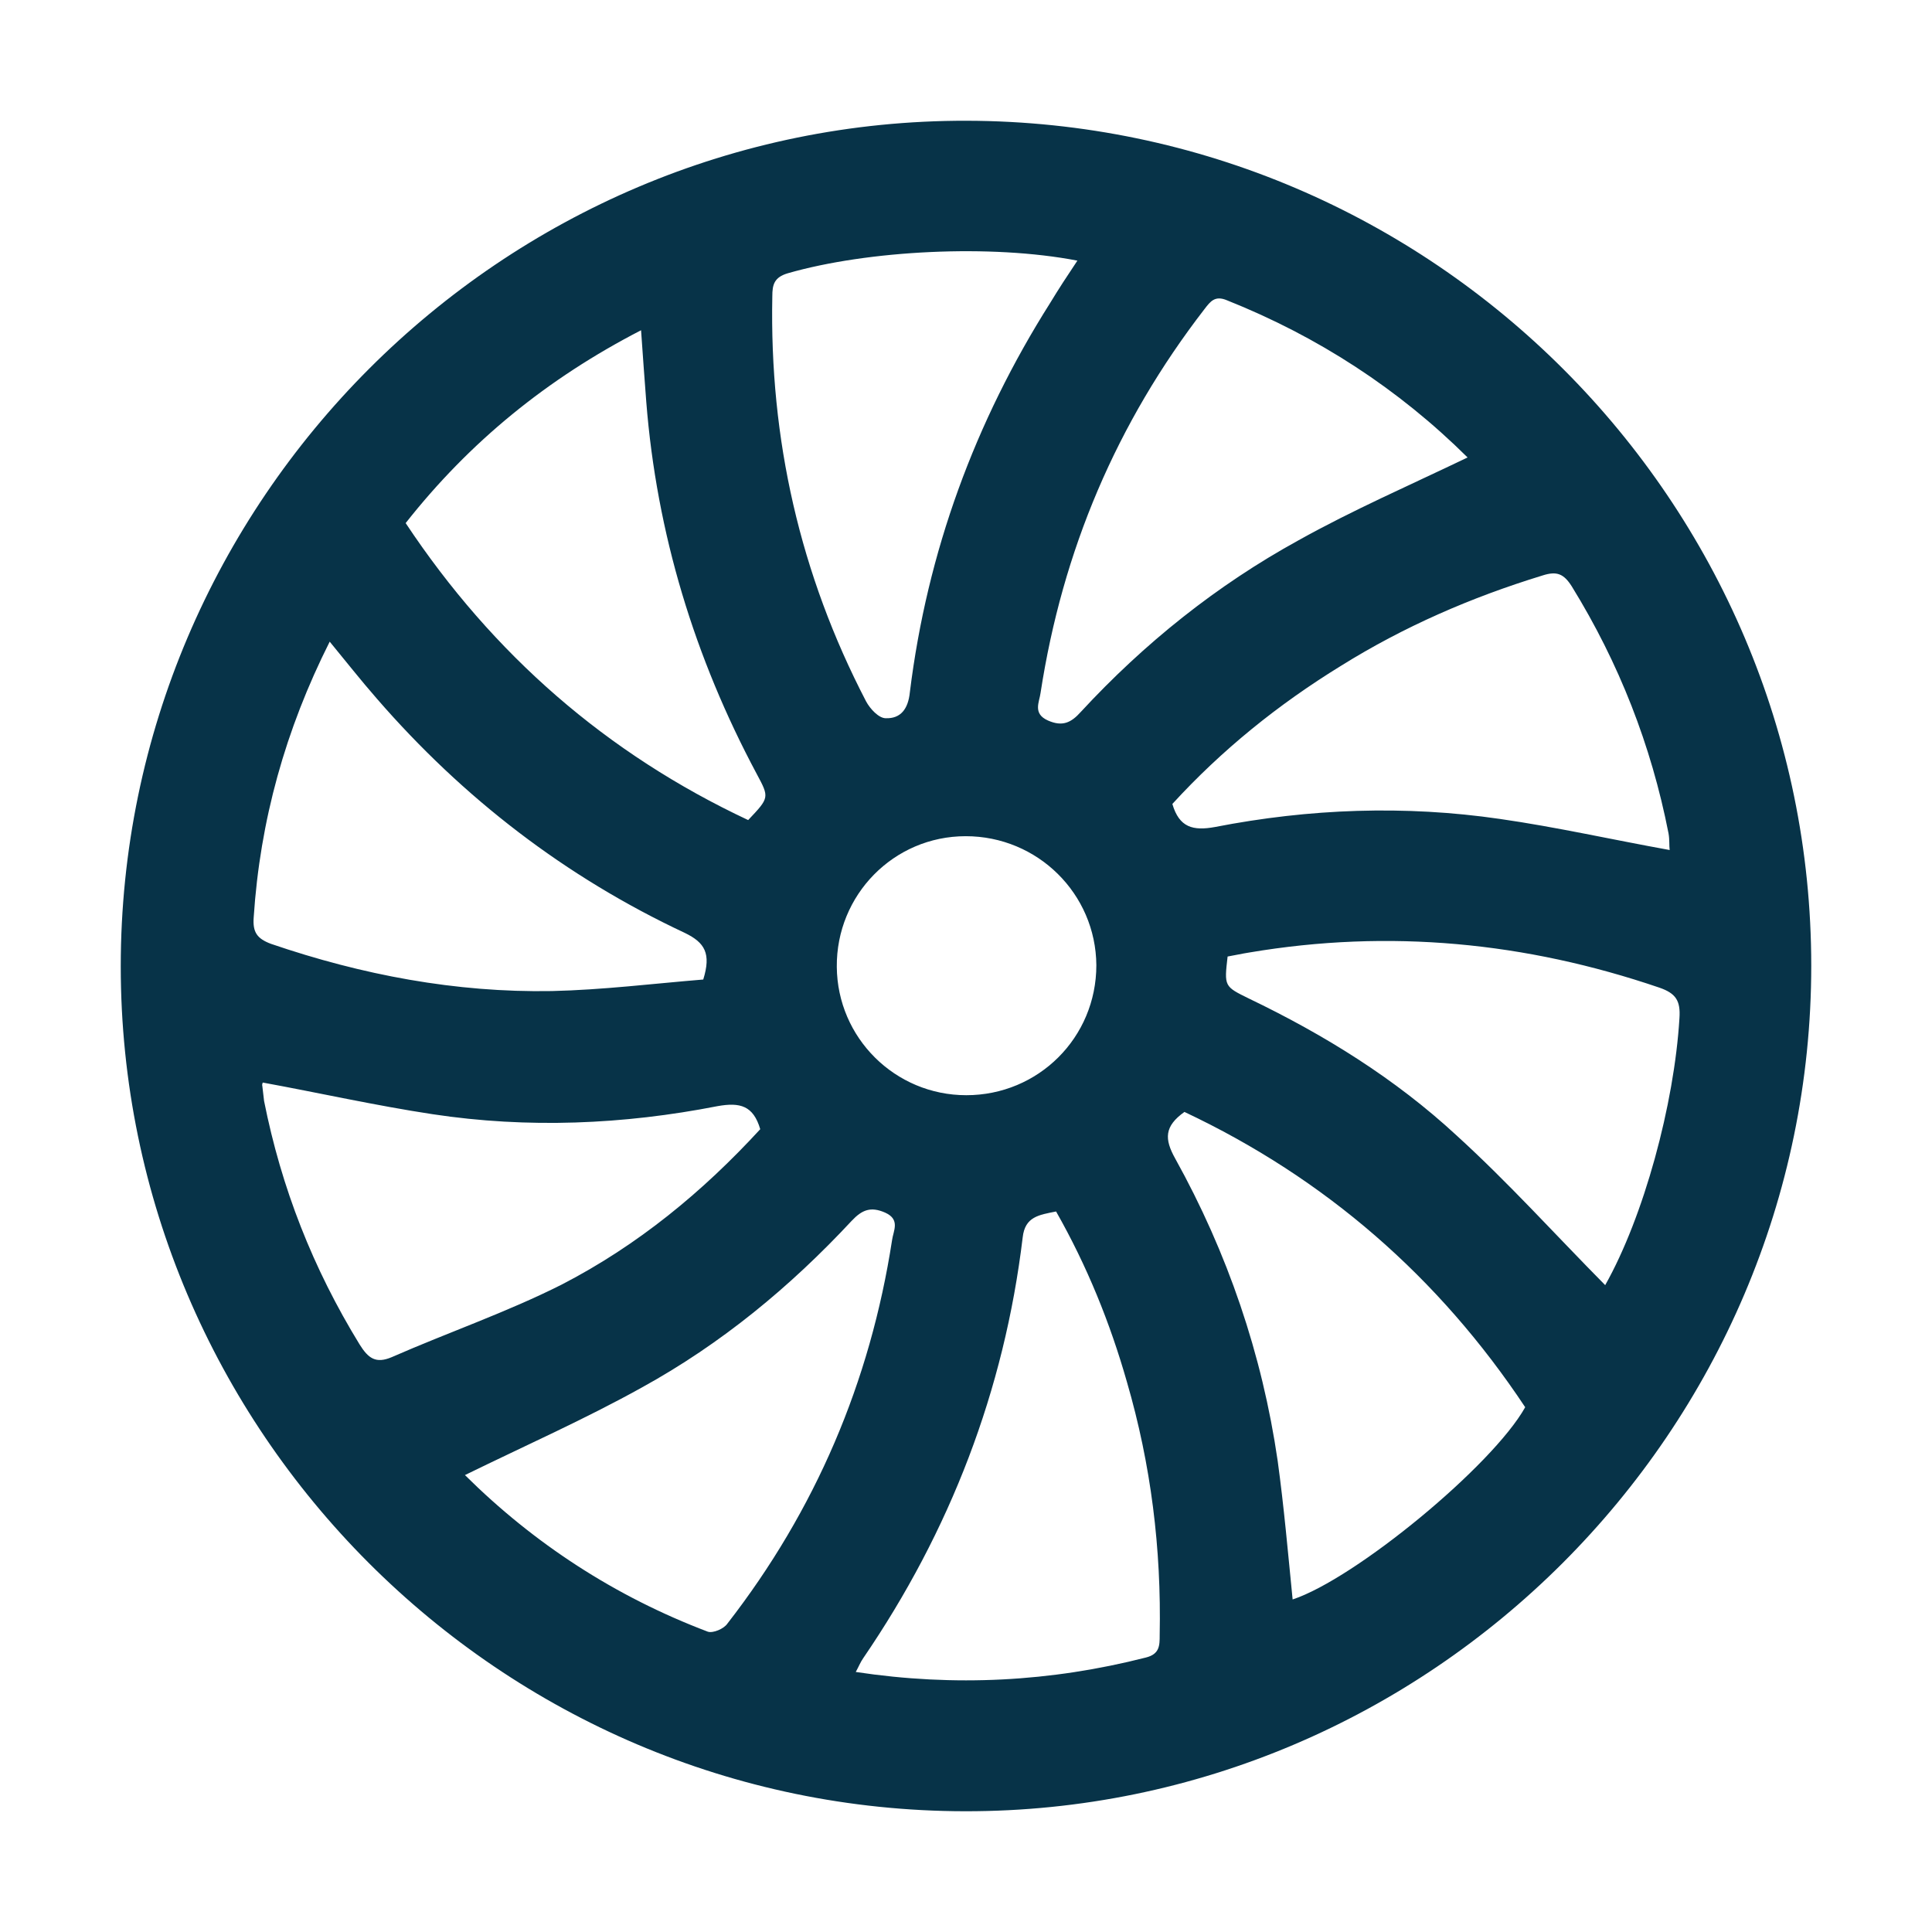 <svg width="32" height="32" viewBox="0 0 32 32" fill="none" xmlns="http://www.w3.org/2000/svg">
<path d="M30 15.995C30 23.698 23.689 30.009 15.986 30C8.283 29.991 2 23.698 2 16.005C2 8.292 8.311 1.981 16.014 2C23.727 2.019 30 8.302 30 15.995ZM17.845 4.317C16.415 4.04 14.374 4.145 13.049 4.526C12.821 4.593 12.792 4.717 12.792 4.908C12.744 7.272 13.25 9.512 14.346 11.619C14.413 11.743 14.556 11.896 14.67 11.896C14.918 11.905 15.042 11.743 15.07 11.467C15.357 9.141 16.148 6.986 17.397 5.013C17.53 4.793 17.673 4.574 17.845 4.317ZM17.492 20.066C17.206 20.123 16.977 20.152 16.939 20.495C16.634 23.031 15.738 25.357 14.298 27.464C14.251 27.531 14.222 27.607 14.174 27.693C15.814 27.941 17.406 27.855 18.979 27.454C19.208 27.397 19.208 27.254 19.208 27.083C19.237 25.653 19.065 24.261 18.665 22.888C18.388 21.916 18.007 20.972 17.492 20.066ZM26.587 21.286C27.226 20.152 27.731 18.293 27.817 16.863C27.836 16.577 27.76 16.453 27.483 16.358C25.271 15.604 23.012 15.385 20.695 15.776C20.571 15.795 20.447 15.824 20.333 15.843C20.276 16.338 20.276 16.338 20.686 16.539C21.935 17.139 23.107 17.864 24.127 18.808C24.985 19.589 25.767 20.457 26.587 21.286ZM11.648 16.224C11.781 15.795 11.677 15.614 11.343 15.452C9.369 14.527 7.672 13.221 6.242 11.572C5.975 11.267 5.728 10.952 5.461 10.628C4.727 12.086 4.307 13.593 4.202 15.194C4.183 15.442 4.259 15.547 4.488 15.633C5.995 16.148 7.549 16.443 9.141 16.415C9.98 16.396 10.828 16.291 11.648 16.224ZM24.308 7.577C23.165 6.443 21.83 5.575 20.323 4.974C20.123 4.889 20.047 4.994 19.952 5.117C18.493 7.005 17.597 9.122 17.235 11.476C17.215 11.629 17.101 11.82 17.358 11.934C17.597 12.039 17.74 11.972 17.902 11.791C18.951 10.656 20.152 9.694 21.506 8.95C22.411 8.445 23.355 8.035 24.308 7.577ZM19.418 13.316C19.532 13.707 19.761 13.764 20.123 13.698C21.687 13.393 23.269 13.335 24.842 13.564C25.777 13.698 26.701 13.907 27.655 14.079C27.645 14.012 27.655 13.907 27.636 13.803C27.35 12.344 26.816 10.981 26.034 9.713C25.901 9.503 25.786 9.455 25.548 9.532C24.366 9.894 23.25 10.38 22.211 11.028C21.172 11.667 20.238 12.42 19.418 13.316ZM4.355 17.931C4.355 17.921 4.336 17.959 4.345 17.988C4.355 18.074 4.364 18.15 4.374 18.236C4.66 19.675 5.184 21.01 5.956 22.268C6.099 22.497 6.223 22.592 6.49 22.478C7.425 22.068 8.397 21.734 9.303 21.277C10.561 20.628 11.638 19.742 12.592 18.703C12.477 18.312 12.258 18.255 11.886 18.321C10.323 18.627 8.74 18.693 7.167 18.455C6.223 18.312 5.289 18.102 4.355 17.931ZM7.701 24.432C8.845 25.567 10.189 26.444 11.724 27.026C11.81 27.054 11.991 26.978 12.048 26.892C13.507 25.014 14.413 22.888 14.775 20.543C14.794 20.39 14.918 20.2 14.661 20.085C14.422 19.98 14.279 20.038 14.108 20.219C13.088 21.315 11.944 22.259 10.628 22.983C9.684 23.508 8.693 23.946 7.701 24.432ZM6.719 8.664C8.168 10.847 10.056 12.487 12.392 13.583C12.744 13.211 12.744 13.211 12.535 12.821C11.505 10.895 10.876 8.836 10.704 6.652C10.675 6.271 10.647 5.89 10.618 5.47C9.064 6.271 7.777 7.32 6.719 8.664ZM21.41 26.492C22.449 26.148 24.718 24.28 25.262 23.308C23.832 21.153 21.944 19.513 19.618 18.417C19.284 18.655 19.284 18.865 19.465 19.189C20.333 20.753 20.905 22.43 21.162 24.194C21.267 24.957 21.334 25.729 21.41 26.492ZM15.995 13.85C14.803 13.85 13.85 14.823 13.86 16.014C13.869 17.187 14.823 18.14 16.005 18.14C17.197 18.14 18.159 17.187 18.159 15.986C18.15 14.804 17.187 13.85 15.995 13.85Z" fill="#073348"/>
</svg>
